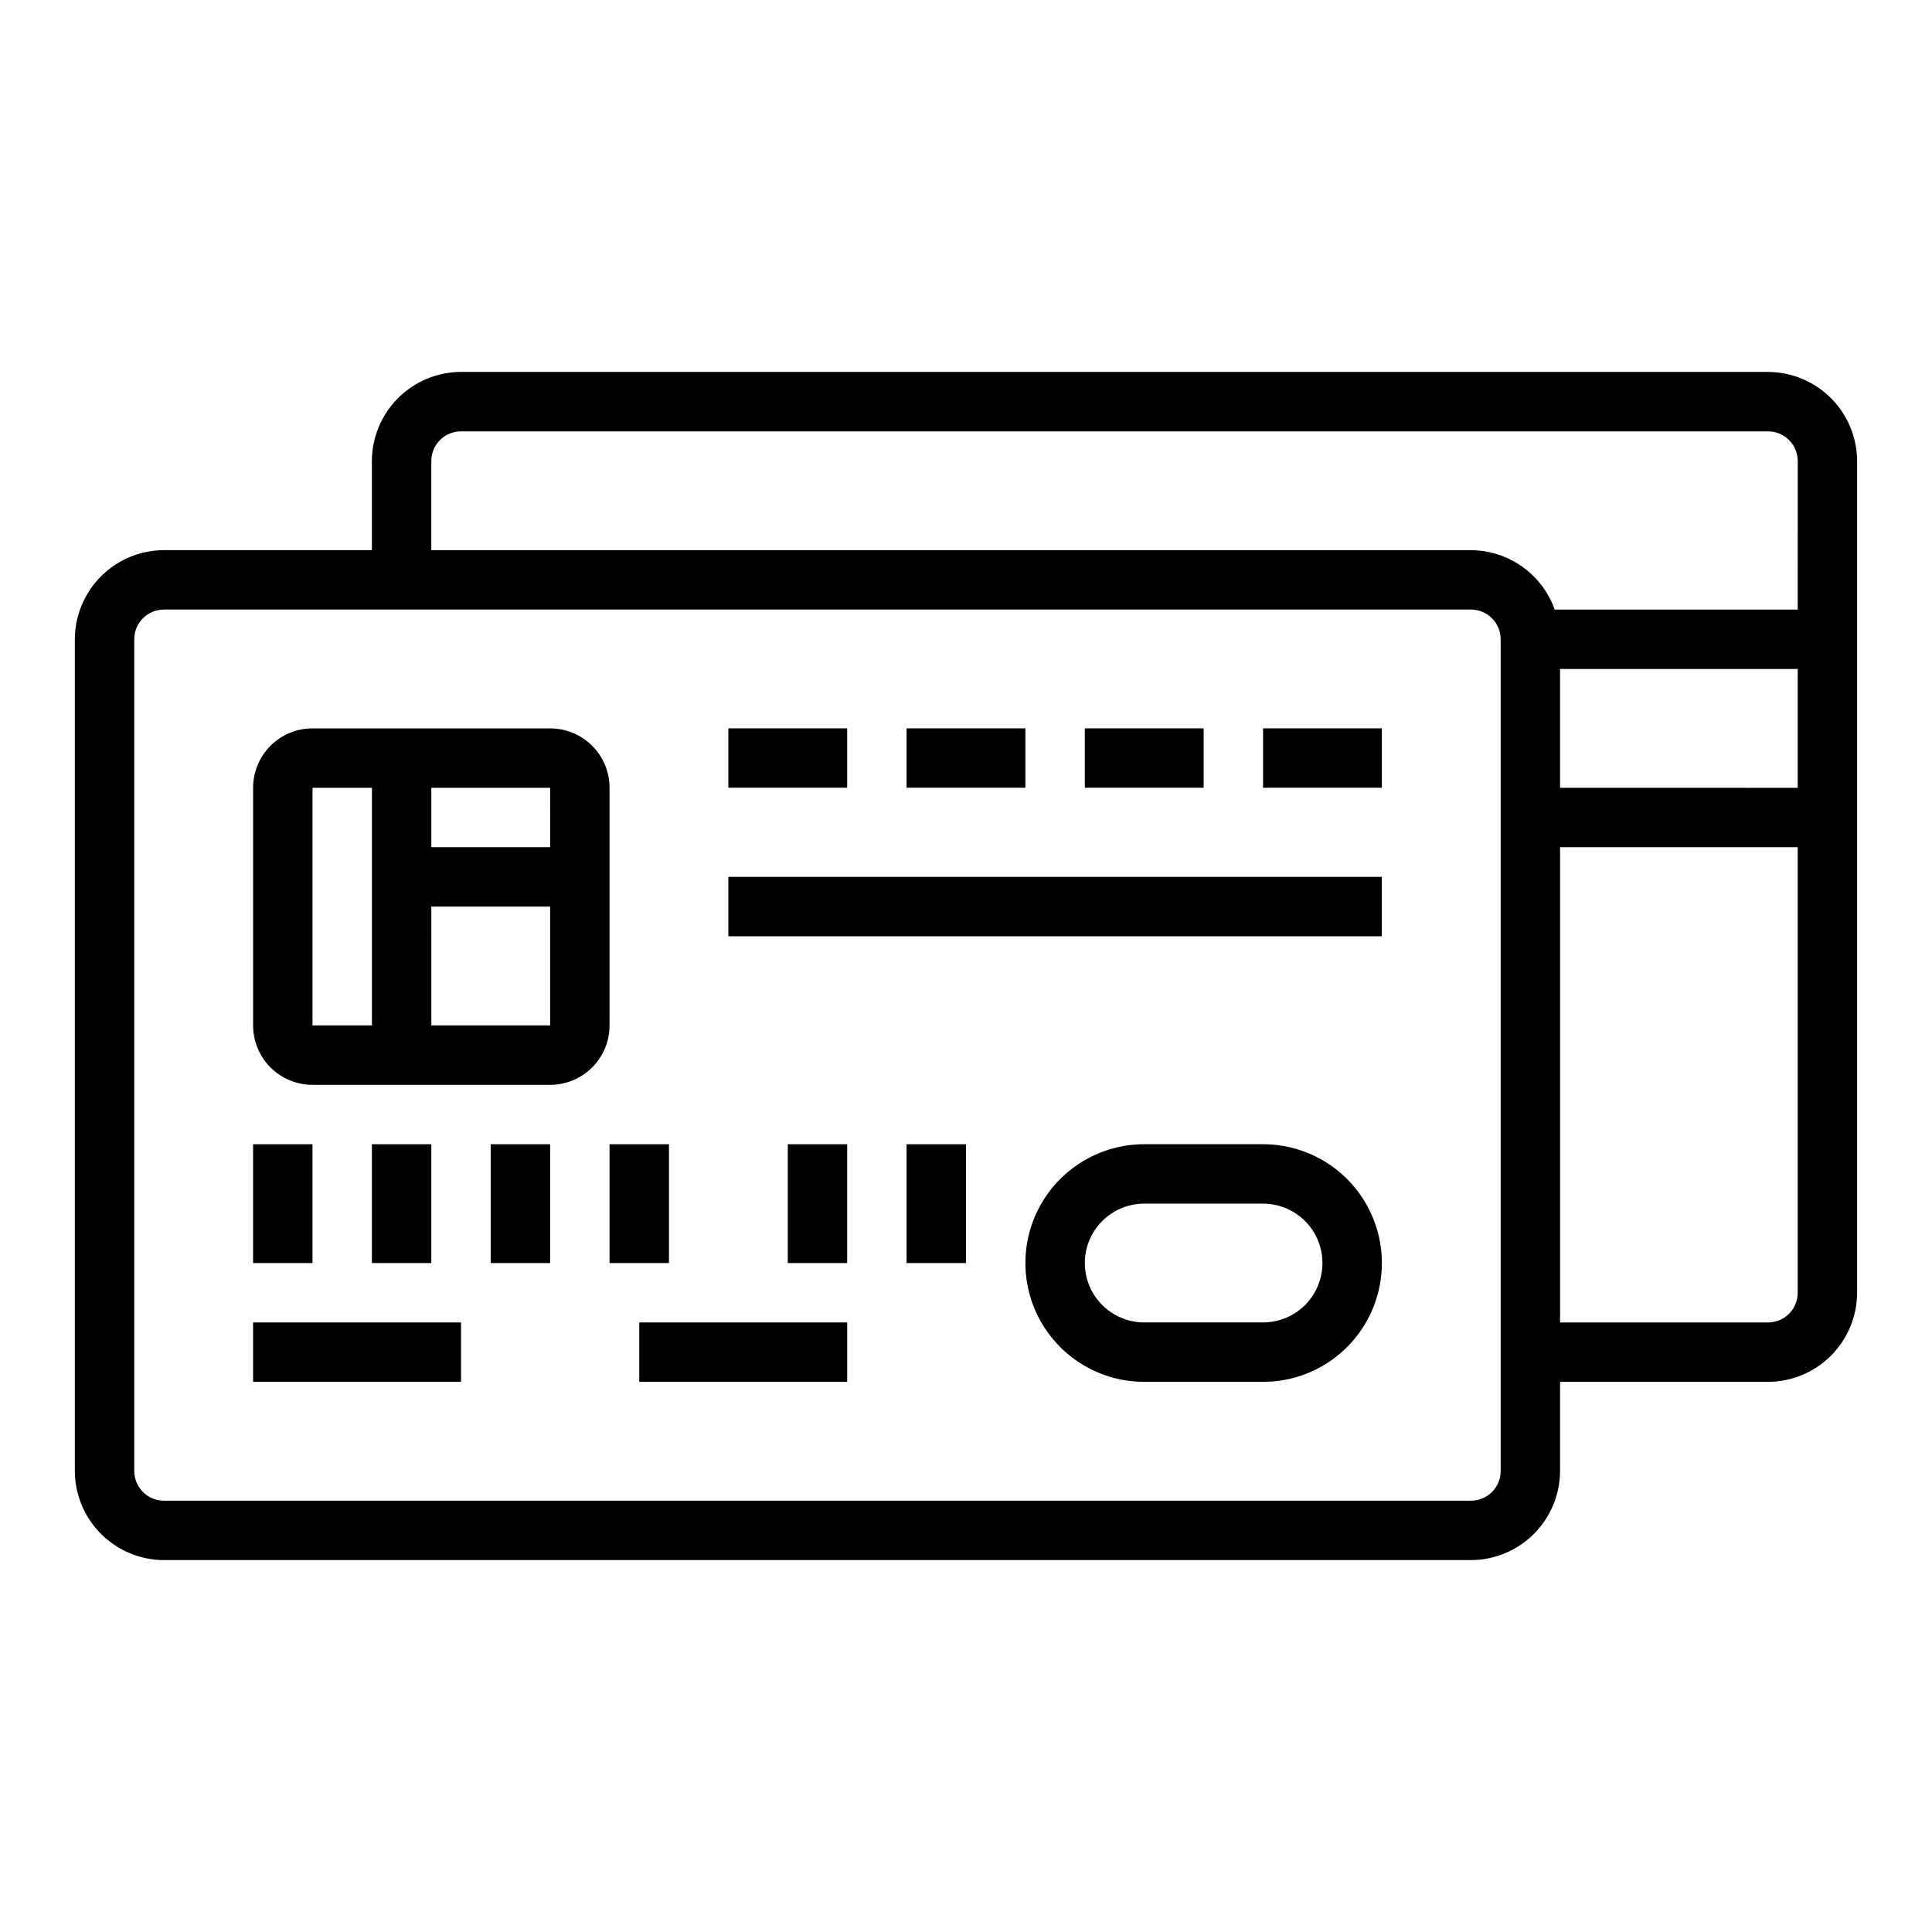 <?xml version="1.0" encoding="UTF-8"?>
<!-- Uploaded to: ICON Repo, www.iconrepo.com, Generator: ICON Repo Mixer Tools -->
<svg fill="#000000" width="800px" height="800px" version="1.1" viewBox="144 144 512 512" xmlns="http://www.w3.org/2000/svg">
 <g>
  <path d="m305.54 352.77c0-4.176-1.66-8.18-4.613-11.133-2.953-2.953-6.957-4.609-11.133-4.609h-62.977c-4.176 0-8.18 1.656-11.133 4.609-2.949 2.953-4.609 6.957-4.609 11.133v62.977c0 4.176 1.66 8.18 4.609 11.133 2.953 2.953 6.957 4.613 11.133 4.613h62.977c4.176 0 8.18-1.66 11.133-4.613s4.613-6.957 4.613-11.133zm-15.742 15.742-31.492 0.004v-15.746h31.488zm-62.977-15.742h15.742v62.977h-15.746zm31.488 62.977-0.004-31.488h31.488v31.488z"/>
  <path d="m478.72 337.02h31.488v15.742h-31.488z"/>
  <path d="m431.49 337.02h31.488v15.742h-31.488z"/>
  <path d="m384.25 337.02h31.488v15.742h-31.488z"/>
  <path d="m337.02 337.02h31.488v15.742h-31.488z"/>
  <path d="m337.02 376.38h173.18v15.742h-173.18z"/>
  <path d="m211.07 447.23h15.742v31.488h-15.742z"/>
  <path d="m242.56 447.23h15.742v31.488h-15.742z"/>
  <path d="m274.05 447.23h15.742v31.488h-15.742z"/>
  <path d="m305.54 447.23h15.742v31.488h-15.742z"/>
  <path d="m352.77 447.23h15.742v31.488h-15.742z"/>
  <path d="m384.25 447.23h15.742v31.488h-15.742z"/>
  <path d="m211.07 494.46h55.105v15.742h-55.105z"/>
  <path d="m313.41 494.46h55.105v15.742h-55.105z"/>
  <path d="m478.72 447.23h-31.488c-11.25 0-21.645 6-27.27 15.746-5.625 9.742-5.625 21.742 0 31.484 5.625 9.746 16.02 15.746 27.27 15.746h31.488c11.25 0 21.645-6 27.27-15.746 5.625-9.742 5.625-21.742 0-31.484-5.625-9.746-16.02-15.746-27.27-15.746zm0 47.23h-31.488c-5.625 0-10.82-3-13.633-7.871s-2.812-10.871 0-15.742 8.008-7.871 13.633-7.871h31.488c5.625 0 10.824 3 13.633 7.871 2.812 4.871 2.812 10.871 0 15.742-2.809 4.871-8.008 7.871-13.633 7.871z"/>
  <path d="m612.54 242.56h-346.37c-6.258 0.02-12.254 2.512-16.68 6.938-4.426 4.426-6.918 10.422-6.938 16.68v23.617l-55.105-0.004c-6.258 0.02-12.254 2.516-16.676 6.938-4.426 4.426-6.922 10.422-6.941 16.68v220.42c0.02 6.258 2.516 12.254 6.941 16.676 4.422 4.426 10.418 6.922 16.676 6.938h346.37c6.258-0.016 12.254-2.512 16.676-6.938 4.426-4.422 6.922-10.418 6.938-16.676v-23.617h55.105c6.258-0.02 12.254-2.512 16.68-6.938 4.422-4.426 6.918-10.422 6.938-16.68v-220.41c-0.02-6.258-2.516-12.254-6.938-16.68-4.426-4.426-10.422-6.918-16.68-6.938zm-70.848 291.27c0 2.086-0.828 4.09-2.305 5.566s-3.481 2.305-5.566 2.305h-346.37c-4.348 0-7.871-3.523-7.871-7.871v-220.42c0-4.348 3.523-7.871 7.871-7.871h346.37c2.086 0 4.09 0.828 5.566 2.305 1.477 1.477 2.305 3.481 2.305 5.566zm78.719-47.23v-0.004c0 2.09-0.828 4.09-2.305 5.566s-3.477 2.305-5.566 2.305h-55.105v-125.95h62.977zm0-133.82-62.977-0.004v-31.488h62.977zm0-47.23-64.391-0.004c-1.637-4.59-4.644-8.562-8.613-11.379-3.973-2.816-8.719-4.34-13.586-4.367h-275.52v-23.613c0-4.348 3.527-7.875 7.875-7.875h346.37c2.09 0 4.09 0.832 5.566 2.309s2.305 3.477 2.305 5.566z"/>
 </g>
</svg>